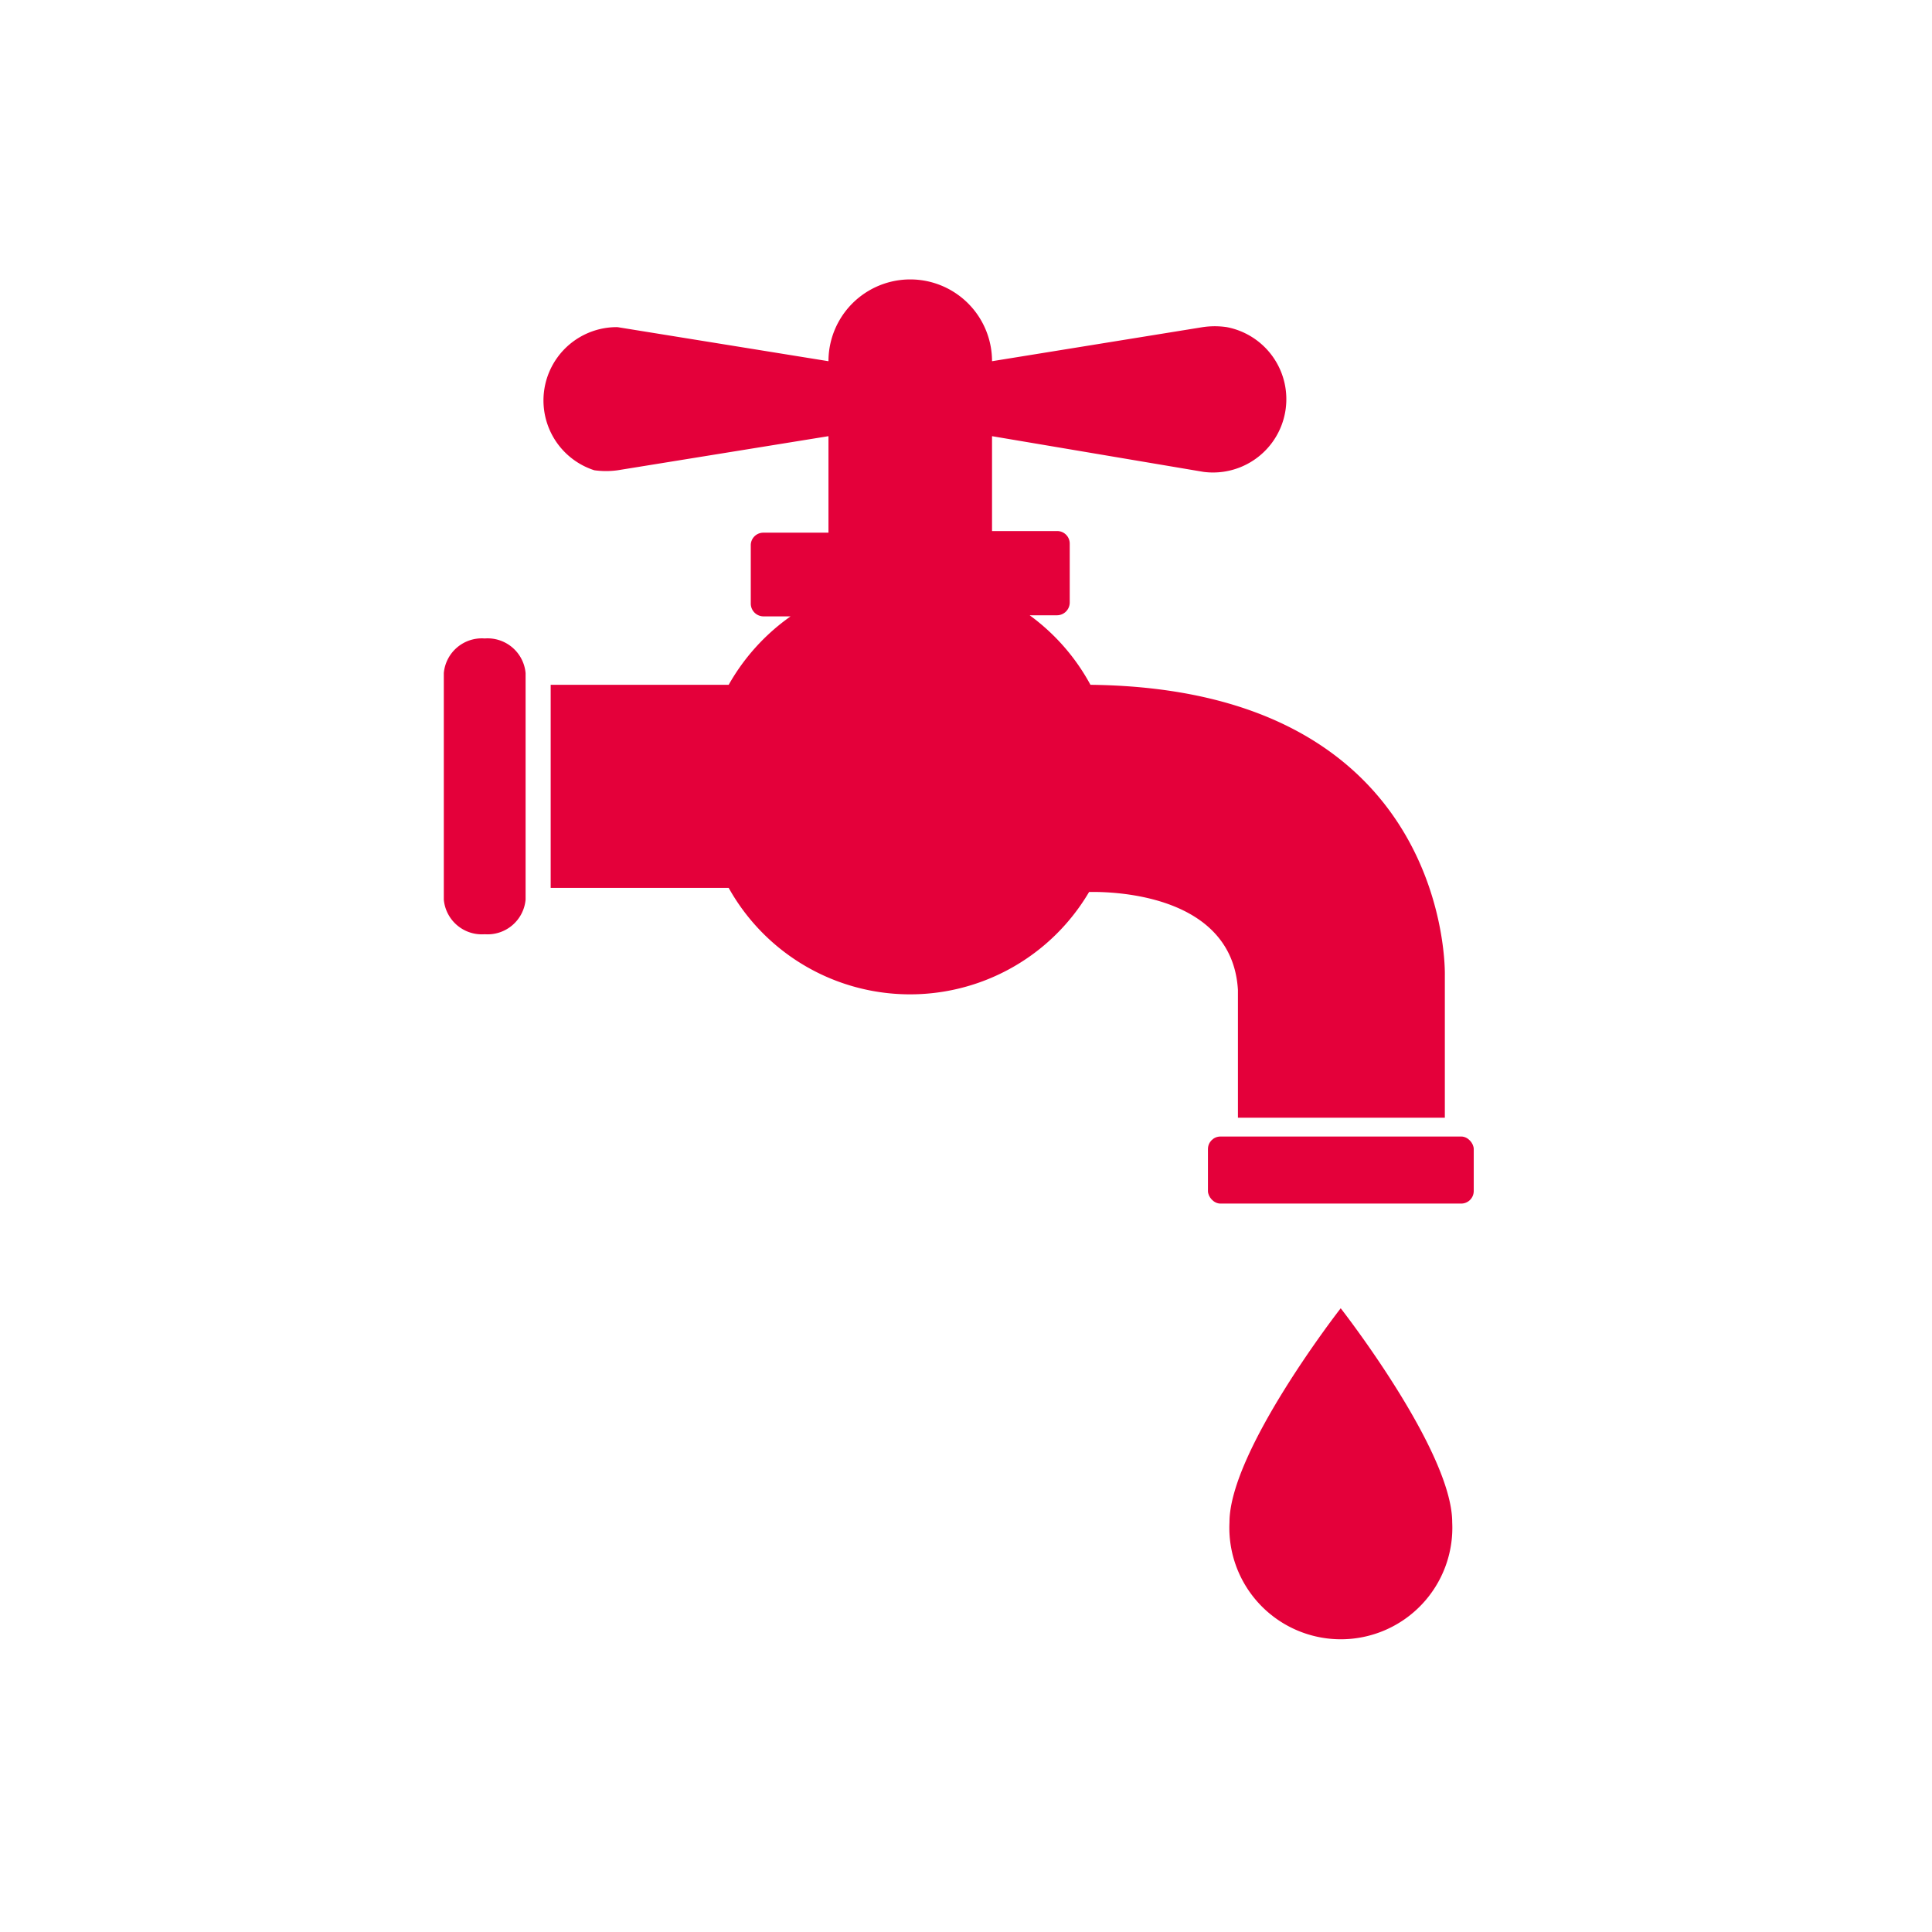 <?xml version="1.0" encoding="UTF-8"?> <svg xmlns="http://www.w3.org/2000/svg" width="25mm" height="25mm" viewBox="0 0 70.87 70.87"> <rect x="44.31" y="41.69" width="9.75" height="2.46" rx="0.46" fill="#e4003a"></rect> <path d="M29,22.61H28a.47.47,0,0,1-.46-.46V20a.46.46,0,0,1,.46-.46h2.39V16l-7.73,1.25a3.1,3.1,0,0,1-.86,0A2.69,2.69,0,0,1,22.65,12l7.74,1.25a3,3,0,0,1,6,0L44.12,12A3,3,0,0,1,45,12a2.69,2.69,0,0,1-.85,5.31L36.39,16v3.48h2.38a.46.46,0,0,1,.47.46v2.17a.47.47,0,0,1-.47.46h-1A7.66,7.66,0,0,1,40,25.12C53.28,25.27,53,35.77,53,35.77V41H45.41V36.31c-.21-3.47-4.48-3.61-5.46-3.59a7.62,7.62,0,0,1-13.22-.15H20.2V25.12h6.53A7.69,7.69,0,0,1,29,22.61" fill="#e4003a"></path> <path d="M17.78,34.27A1.4,1.4,0,0,0,19.28,33V24.69a1.4,1.4,0,0,0-1.5-1.27,1.4,1.4,0,0,0-1.5,1.27V33a1.4,1.4,0,0,0,1.5,1.27" fill="#e4003a"></path> <path d="M45.1,55.84a4.09,4.09,0,1,0,8.17,0c0-2.62-4.09-7.85-4.09-7.85s-4.08,5.23-4.08,7.85" fill="#e4003a"></path> </svg> 